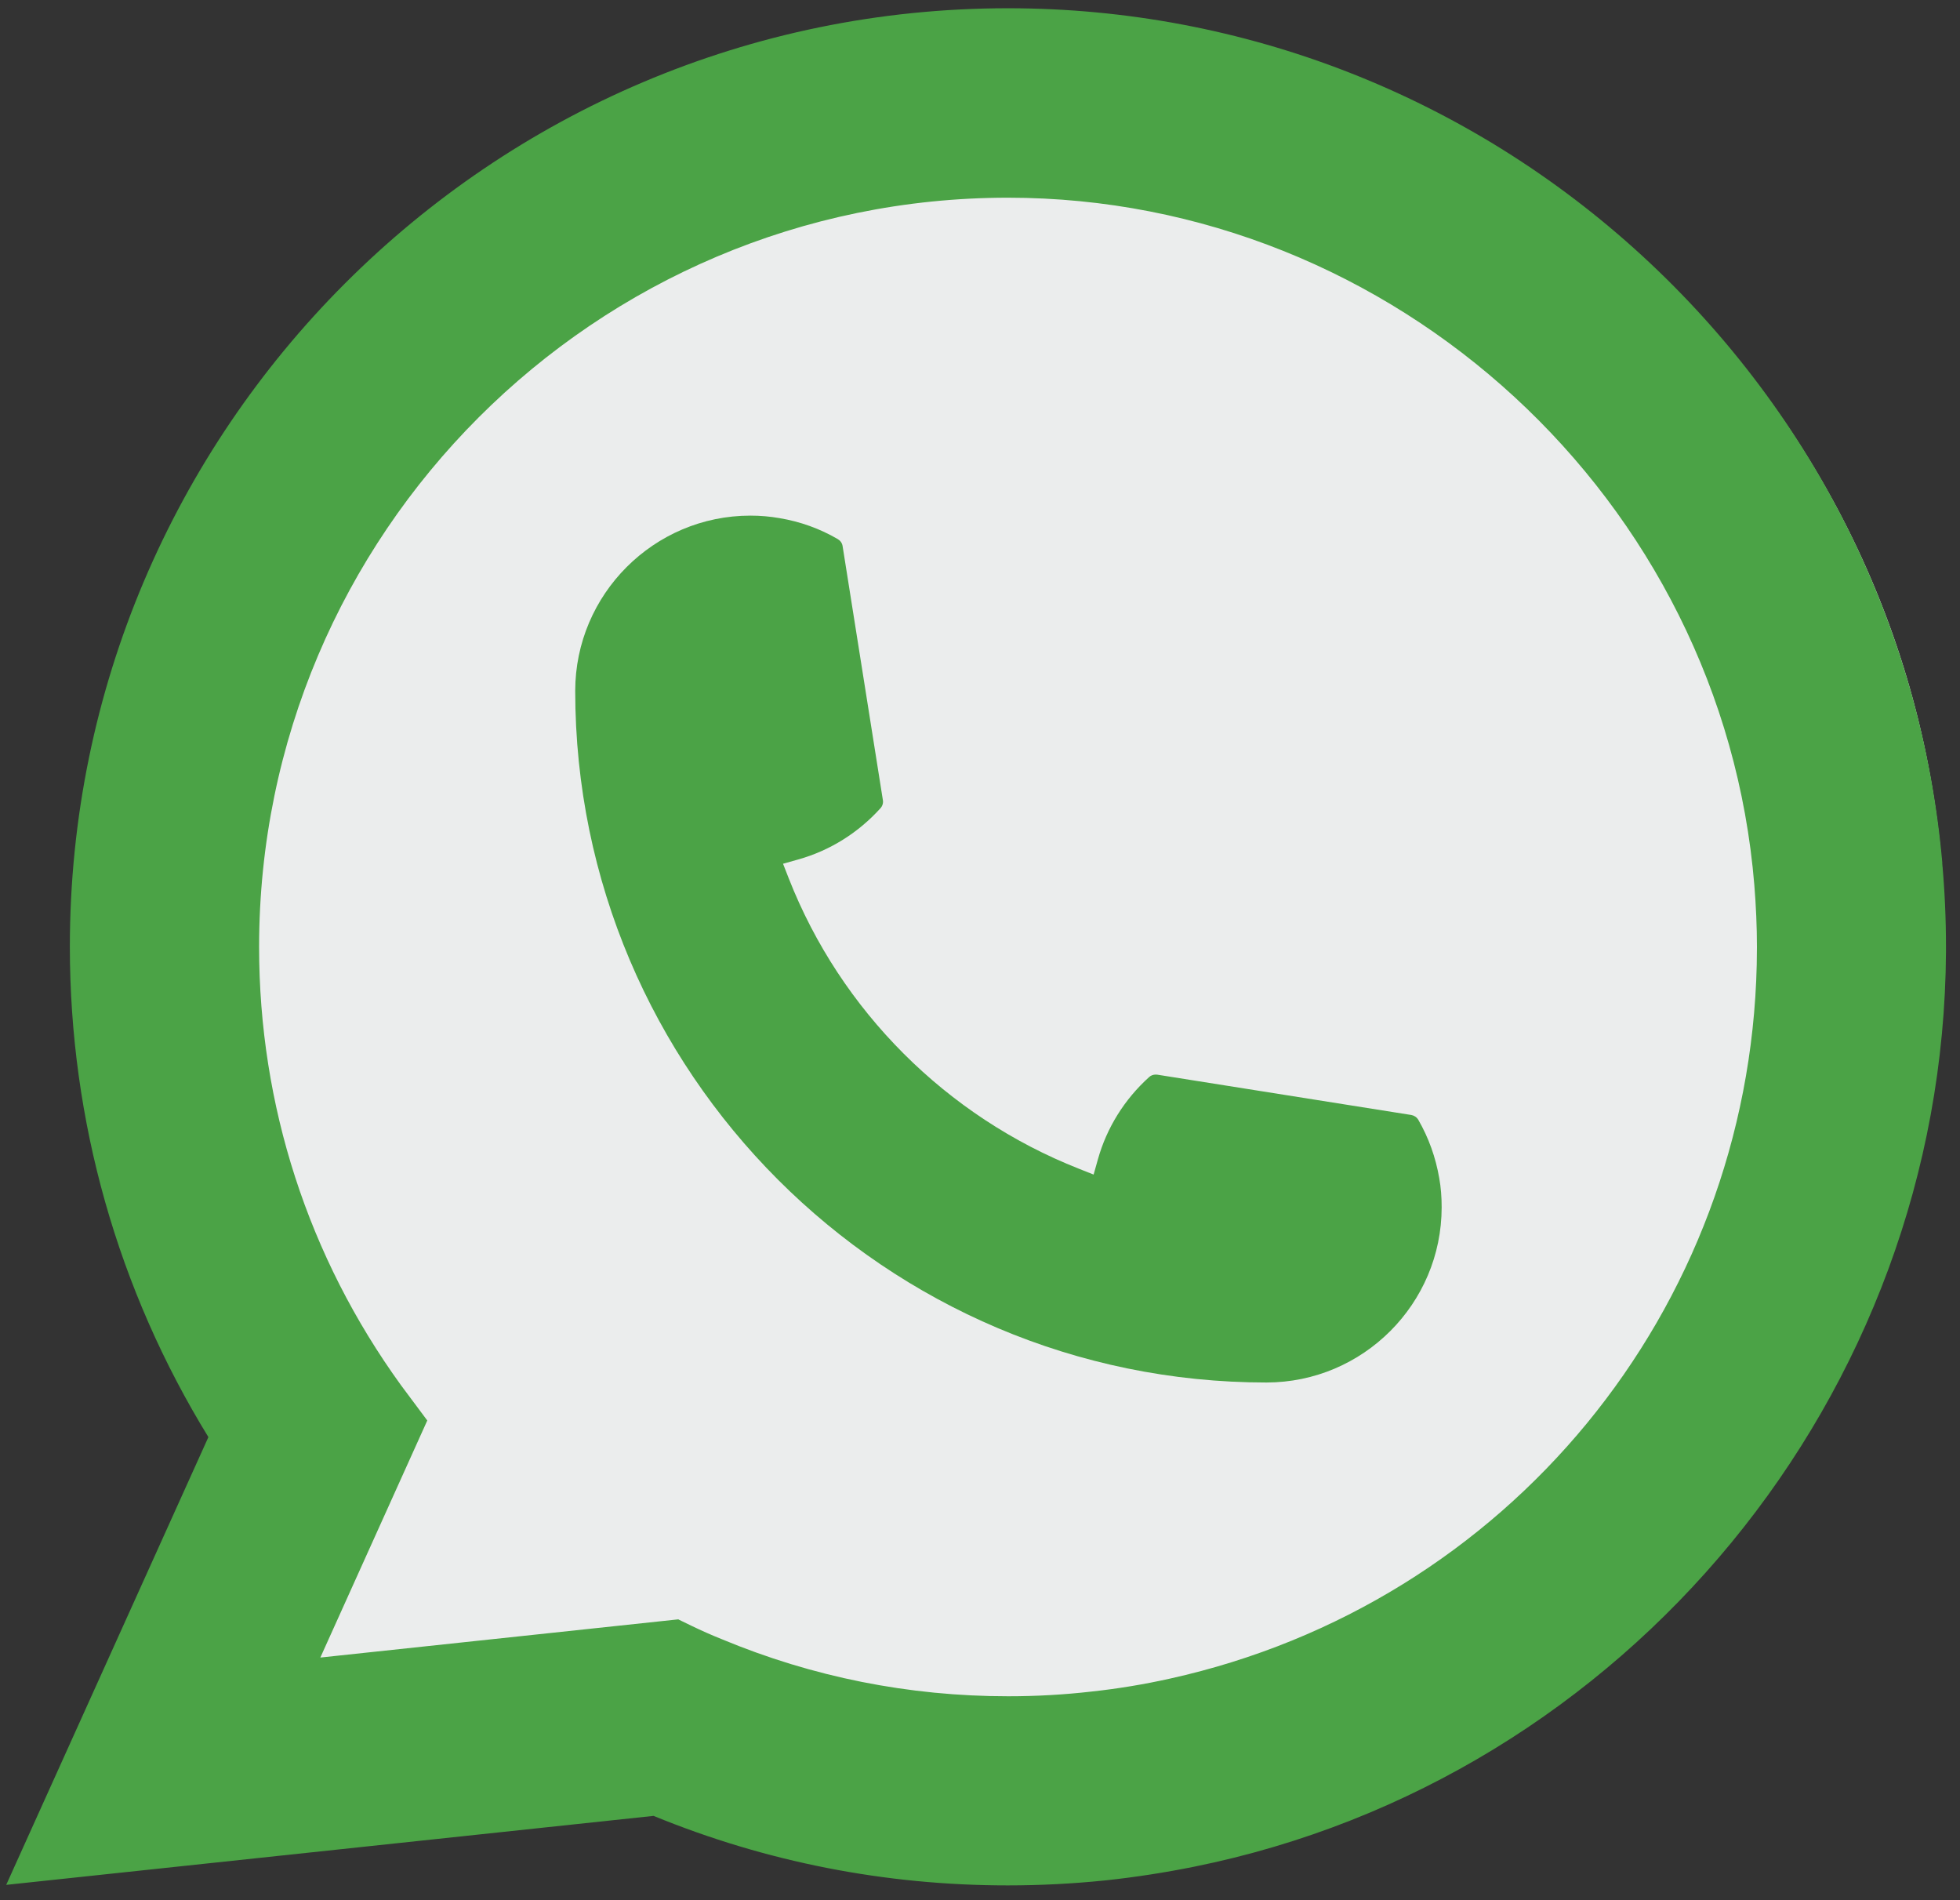 <svg width="130" height="126" viewBox="0 0 130 126" fill="none" xmlns="http://www.w3.org/2000/svg">
<rect x="0" y="0" width="130" height="126" fill="#333333" stroke="none"/>
<rect x="16" y="99" width="17" height="16" fill="#EBEDED"/>
<path d="M67.141 1H66.859C32.695 1 5 28.472 5 62.36V62.64C5 96.528 32.695 124 66.859 124H67.141C101.305 124 129 96.528 129 62.64V62.36C129 28.472 101.305 1 67.141 1Z" fill="#EBEDED"/>
<path d="M84.002 91.679C58.724 91.679 38.159 71.1 38.152 45.815C38.159 39.406 43.376 34.193 49.77 34.193C50.428 34.193 51.078 34.249 51.701 34.359C53.071 34.588 54.372 35.052 55.569 35.751C55.742 35.855 55.859 36.021 55.887 36.215L58.558 53.055C58.593 53.249 58.531 53.45 58.399 53.595C56.925 55.229 55.043 56.405 52.946 56.994L51.936 57.278L52.317 58.253C55.763 67.03 62.779 74.042 71.56 77.503L72.536 77.89L72.82 76.88C73.408 74.783 74.584 72.9 76.217 71.425C76.335 71.315 76.494 71.259 76.653 71.259C76.688 71.259 76.722 71.259 76.764 71.266L93.6 73.938C93.8 73.973 93.966 74.084 94.07 74.257C94.762 75.454 95.226 76.762 95.461 78.133C95.572 78.742 95.62 79.385 95.62 80.057C95.62 86.46 90.41 91.672 84.002 91.679Z" fill="#4BA346"/>
<path d="M128.828 57.236C127.465 41.828 120.407 27.535 108.955 16.993C97.433 6.389 82.487 0.547 66.855 0.547C32.547 0.547 4.633 28.469 4.633 62.787C4.633 74.305 7.809 85.525 13.822 95.299L0.412 124.993L43.349 120.418C50.815 123.477 58.717 125.028 66.848 125.028C68.986 125.028 71.18 124.917 73.38 124.689C75.318 124.481 77.276 124.176 79.2 123.789C107.93 117.981 128.904 92.475 129.07 63.12V62.787C129.07 60.919 128.987 59.05 128.821 57.243L128.828 57.236ZM45.002 107.384L21.247 109.918L28.34 94.198L26.921 92.295C26.817 92.156 26.714 92.018 26.596 91.859C20.438 83.352 17.185 73.302 17.185 62.794C17.185 35.398 39.467 13.11 66.855 13.11C92.513 13.11 114.262 33.135 116.359 58.697C116.469 60.067 116.532 61.444 116.532 62.801C116.532 63.189 116.525 63.569 116.518 63.978C115.992 86.896 99.987 106.36 77.594 111.316C75.885 111.697 74.135 111.987 72.391 112.174C70.578 112.382 68.716 112.486 66.869 112.486C60.288 112.486 53.894 111.212 47.853 108.692C47.182 108.423 46.525 108.132 45.909 107.834L45.009 107.398L45.002 107.384Z" fill="#4BA346"/>
</svg>
